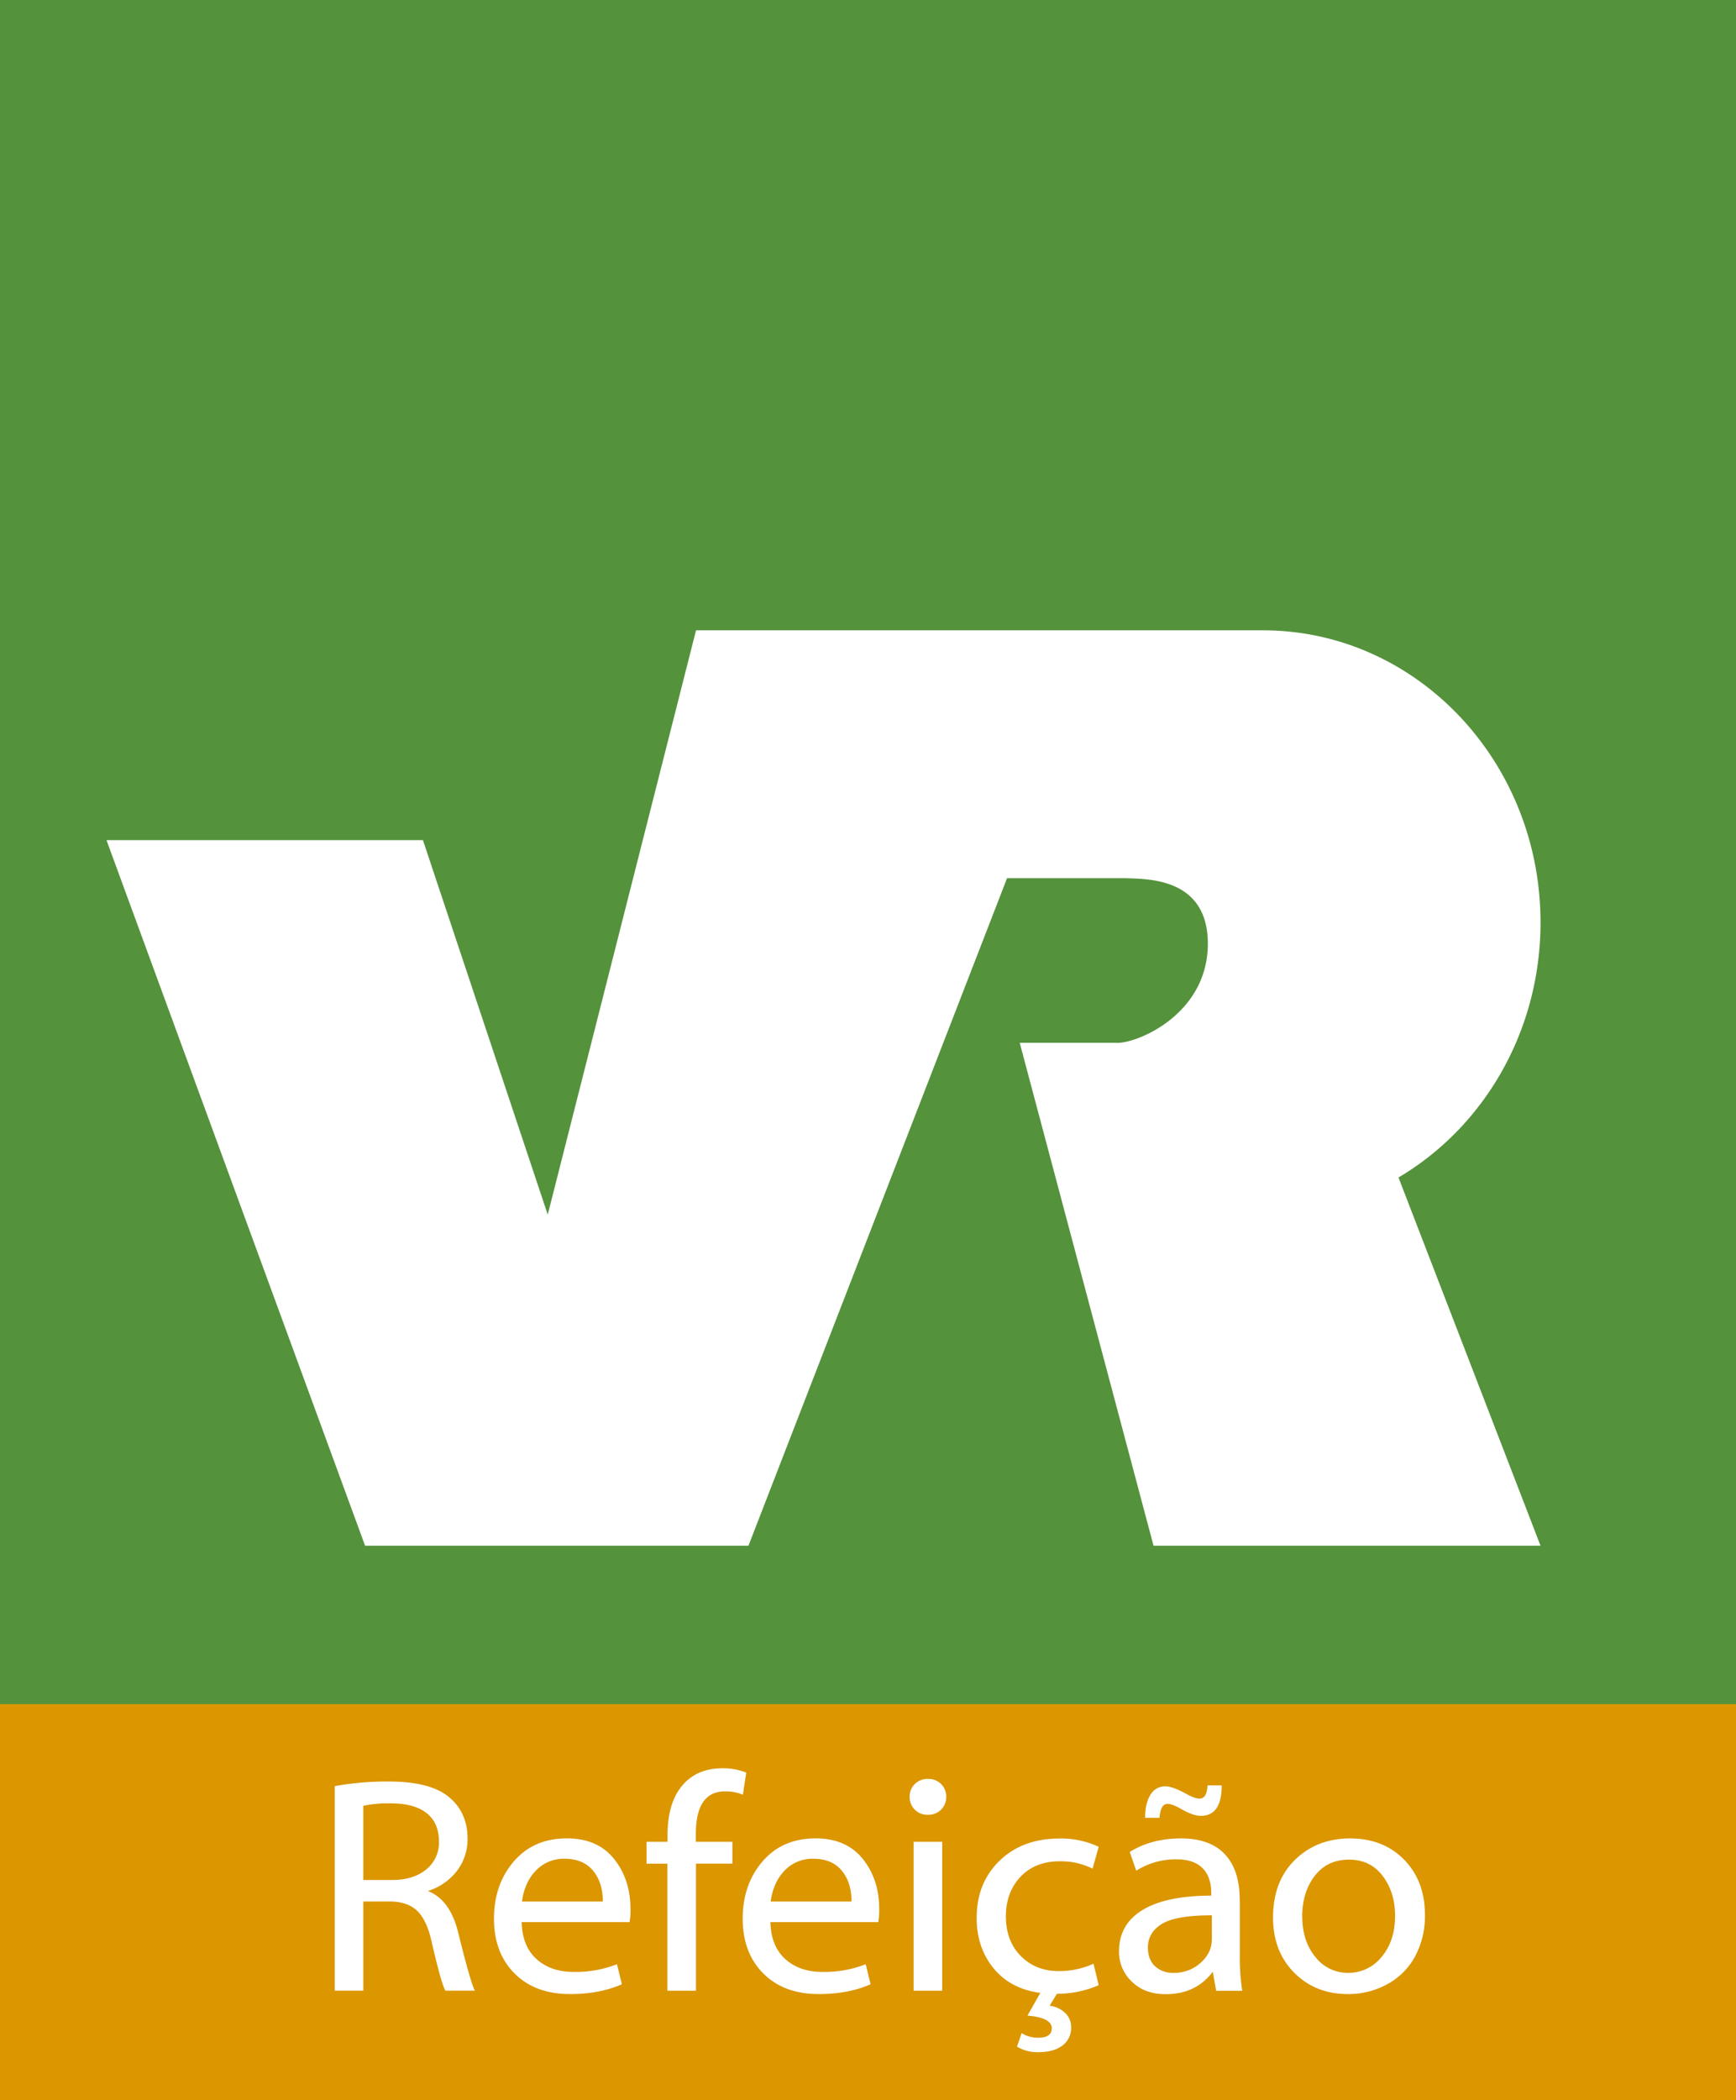 <svg xmlns="http://www.w3.org/2000/svg" width="826.99" height="1000"><rect width="100%" height="100%" fill="#333333" stroke="none"/><path style="fill:#db9600;fill-rule:evenodd" d="M0 1000h826.99V807.93H0V1000z"></path><path style="fill:#54923c" d="M826.99 811.48H0V0h826.99v811.48z"></path><path d="M733.87 736.07H549.52l-63.75-239.5h45.62c9.09.86 44.07-12.93 44-47.37-.12-31.24-28.71-30.58-38.78-31h-56.88L356.54 736.07H173.92l-123.19-336h150.75l59.45 178.33 70.64-278.25h270.05c73 0 132.25 62.29 132.25 139.12 0 52.16-27.3 97.63-67.66 121.43l67.66 175.35zM159.46 947.94v-97.4a139 139 0 0 1 25.77-2.2q19.64 0 28.56 7.33t8.94 19.77a24.75 24.75 0 0 1-5 15.4 28.21 28.21 0 0 1-13.89 9.64q10.69 4.18 14.5 20.07 6 24.24 7.91 27.39h-14.07q-2-3.45-6.59-23.44-2.34-10.39-7-14.72t-13.11-4.31h-12.4v42.47zm13.62-88v35.29h13.62q10.25 0 16.33-5a16.35 16.35 0 0 0 6.07-13.33c0-5.9-1.95-10.42-5.88-13.52s-9.59-4.64-17-4.64a56 56 0 0 0-13.18 1.18zm126.83 55.36H248.5q.3 11.49 7.1 17.6t17.65 6.1a53.78 53.78 0 0 0 20.65-3.66l2.35 9.52q-10.49 4.7-24.75 4.69-16.56 0-26.37-9.81t-9.81-26.07q0-16.26 9.42-27.25t25.29-11q14.66 0 22.48 9.76t7.84 23.93a32.74 32.74 0 0 1-.44 6.15zm-51.26-9.81h38.52q0-9.16-4.72-14.77c-3.14-3.74-7.64-5.6-13.44-5.6a18.24 18.24 0 0 0-13.7 5.6q-5.42 5.59-6.66 14.77zm82.9 42.47h-13.63v-60.51H308v-10.4h10v-3.22q0-15.17 6.94-23.49t19.28-8.3a29.7 29.7 0 0 1 11.28 2.06l-1.61 10.54a21.06 21.06 0 0 0-8.5-1.61q-13.92 0-13.91 20.36v3.66h17.43v10.4h-17.36v60.49zm86.84-32.66H367q.3 11.49 7.11 17.6t17.63 6.1a53.81 53.81 0 0 0 20.65-3.66l2.34 9.52q-10.47 4.7-24.75 4.69-16.56 0-26.36-9.81t-9.82-26.07q0-16.26 9.43-27.25t25.28-11q14.65 0 22.49 9.76t7.83 23.93a31.9 31.9 0 0 1-.44 6.15zm-51.26-9.81h38.52q0-9.16-4.71-14.77t-13.45-5.6a18.21 18.21 0 0 0-13.69 5.6q-5.43 5.59-6.67 14.77zm81.72 42.47h-13.61v-70.91h13.61v70.89zm1.91-92.42a8.4 8.4 0 0 1-8.79 8.64 8.32 8.32 0 0 1-6.23-2.49 8.49 8.49 0 0 1-2.41-6.15 8.25 8.25 0 0 1 2.46-6 8.54 8.54 0 0 1 6.33-2.44 8.4 8.4 0 0 1 6.2 2.44 8.2 8.2 0 0 1 2.44 6zm70.15 79.53 2.49 10.25a49.51 49.51 0 0 1-19.91 4.1l-3.49 5.7a12.67 12.67 0 0 1 7.45 3.46 9.09 9.09 0 0 1 2.81 6.64 10.4 10.4 0 0 1-4.18 8.88q-4.17 3.12-11.5 3.13a18.75 18.75 0 0 1-10.1-2.64l2.19-6.44a14.92 14.92 0 0 0 7.91 2.2q6.45 0 6.45-4.55 0-5-11.57-6l6.12-10.8q-14.22-1.9-22.27-11.72t-8.05-24q0-16.63 10.91-27.22t28.63-10.57a41.75 41.75 0 0 1 18.6 3.95l-2.92 10.4a33.5 33.5 0 0 0-15.68-3.51q-11.64 0-18.62 7.34t-7 18.87q0 11.71 7.11 18.9t18.23 7.18a39.64 39.64 0 0 0 16.4-3.52zm69.72-30V931a98.91 98.91 0 0 0 1.17 17h-12.45l-1.61-9.09q-8 10.7-22.41 10.7-10.1 0-16.18-6a19.39 19.39 0 0 1-6.08-14.38q0-12.88 11.2-19.7t32.73-6.85v-1.32c0-5-1.37-9-4.13-11.76s-6.86-4.2-12.28-4.2a35.13 35.13 0 0 0-19.33 5.42l-3.07-8.94q10.24-6.43 24.45-6.44 13.85 0 20.93 7.61t7 22zm-13.33 18.7v-11.72q-17.13 0-23.8 4.1t-6.66 11.28c0 3.76 1.12 6.69 3.34 8.82a12.22 12.22 0 0 0 8.81 3.19 18.66 18.66 0 0 0 13-4.81q5.26-4.78 5.27-10.86zm-24.9-58.14h-6.88q0-7 2.54-11a8 8 0 0 1 7.13-4q3.28 0 9.52 3.37c2.93 1.66 5.17 2.48 6.73 2.48 2.3 0 3.57-2.09 3.81-6.29H582q0 14.5-10 14.5-3.59 0-9.23-3.22c-2.93-1.66-5.12-2.49-6.59-2.49-2.2 0-3.46 2.19-3.81 6.59zm126.4 46.13a40.51 40.51 0 0 1-4.76 20 32.6 32.6 0 0 1-13.33 13.18 38.39 38.39 0 0 1-18.52 4.62q-15.53 0-25.64-10.16t-10.1-26.31q0-17.22 10.45-27.44t26.31-10.2q15.81 0 25.7 10.13t9.89 26.19zm-58.43.88q0 11.64 6.22 19.21a19.4 19.4 0 0 0 15.6 7.59 20.11 20.11 0 0 0 16-7.61q6.4-7.62 6.39-19.63 0-11.06-5.88-18.87t-16.08-7.79q-10.33 0-16.29 7.72t-6 19.38z" style="fill:#fff"></path></svg>
